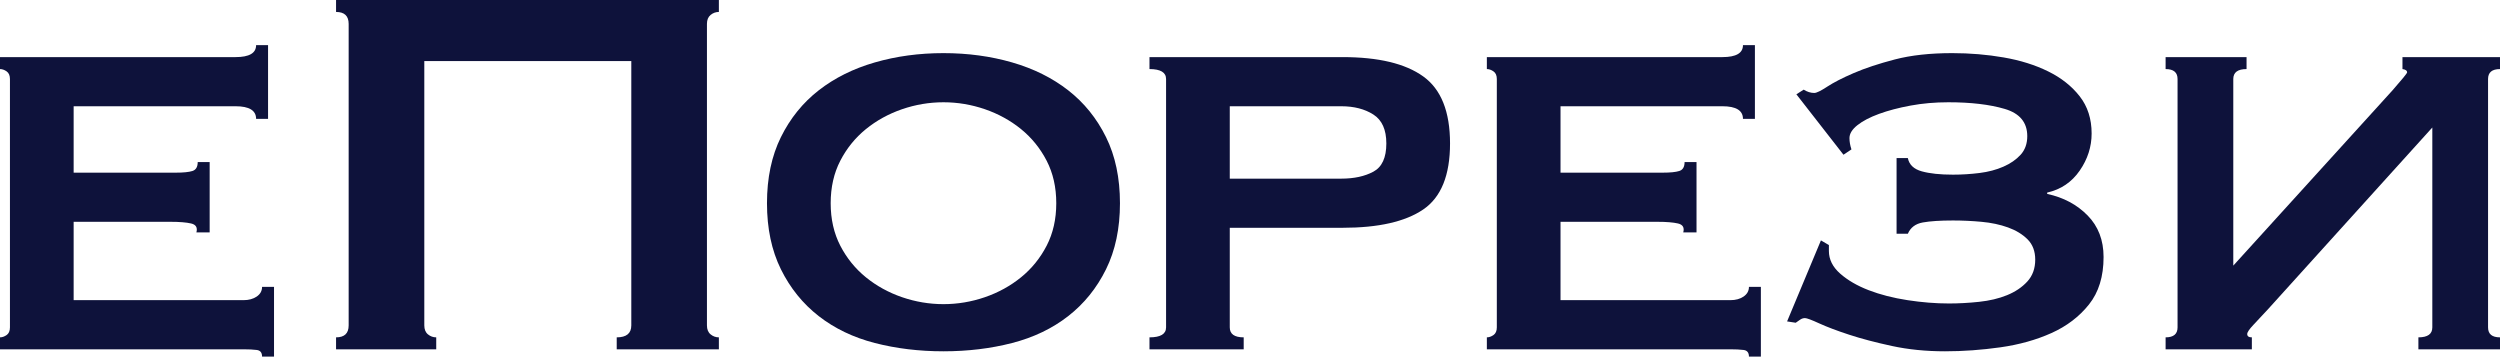 <?xml version="1.0" encoding="UTF-8"?>
<svg width="140px" height="20px" viewBox="0 0 140 20" version="1.1" xmlns="http://www.w3.org/2000/svg" xmlns:xlink="http://www.w3.org/1999/xlink">
    <title>Group 27</title>
    <g id="Page-1" stroke="none" stroke-width="1" fill="none" fill-rule="evenodd">
        <g id="Under-1440" transform="translate(-245, -941)" fill="#0E123B" fill-rule="nonzero">
            <g id="Group-27" transform="translate(245, 941)">
                <path d="M14.342,6.657 C14.342,6.186 13.958,5.95 13.19,5.95 L4.124,5.95 L4.124,9.669 L9.846,9.669 C10.267,9.669 10.577,9.638 10.775,9.576 C10.973,9.514 11.072,9.347 11.072,9.074 L11.741,9.074 L11.741,13.016 L10.998,13.016 C11.072,12.743 10.973,12.576 10.701,12.514 C10.428,12.452 10.044,12.421 9.549,12.421 L4.124,12.421 L4.124,16.809 L13.636,16.809 C13.933,16.809 14.181,16.741 14.379,16.605 C14.577,16.468 14.676,16.289 14.676,16.065 L15.345,16.065 L15.345,19.97 L14.676,19.97 C14.676,19.747 14.577,19.623 14.379,19.598 C14.181,19.573 13.933,19.561 13.636,19.561 L0,19.561 L0,18.892 C0.124,18.892 0.248,18.848 0.372,18.762 C0.495,18.675 0.557,18.532 0.557,18.334 L0.557,4.425 C0.557,4.227 0.495,4.085 0.372,3.998 C0.248,3.911 0.124,3.868 0,3.868 L0,3.198 L13.19,3.198 C13.958,3.198 14.342,2.975 14.342,2.529 L15.011,2.529 L15.011,6.657 L14.342,6.657 Z" id="Path"></path>
                <path d="M35.353,3.421 L23.761,3.421 L23.761,18.222 C23.761,18.445 23.829,18.613 23.965,18.724 C24.101,18.836 24.256,18.892 24.429,18.892 L24.429,19.561 L18.819,19.561 L18.819,18.892 C19.29,18.892 19.525,18.669 19.525,18.222 L19.525,1.339 C19.525,0.893 19.29,0.669 18.819,0.669 L18.819,0 L40.257,0 L40.257,0.669 C40.084,0.669 39.929,0.725 39.793,0.837 C39.657,0.948 39.589,1.116 39.589,1.339 L39.589,18.222 C39.589,18.445 39.657,18.613 39.793,18.724 C39.929,18.836 40.084,18.892 40.257,18.892 L40.257,19.561 L34.536,19.561 L34.536,18.892 C35.081,18.892 35.353,18.669 35.353,18.222 L35.353,3.421 Z" id="Path"></path>
                <path d="M52.834,5.727 C52.042,5.727 51.268,5.857 50.512,6.117 C49.757,6.378 49.082,6.75 48.487,7.233 C47.893,7.717 47.416,8.305 47.057,9 C46.698,9.694 46.518,10.487 46.518,11.38 C46.518,12.272 46.698,13.066 47.057,13.76 C47.416,14.454 47.893,15.043 48.487,15.526 C49.082,16.01 49.757,16.381 50.512,16.642 C51.268,16.902 52.042,17.032 52.834,17.032 C53.627,17.032 54.401,16.902 55.157,16.642 C55.912,16.381 56.587,16.01 57.182,15.526 C57.776,15.043 58.253,14.454 58.612,13.76 C58.971,13.066 59.151,12.272 59.151,11.38 C59.151,10.487 58.971,9.694 58.612,9 C58.253,8.305 57.776,7.717 57.182,7.233 C56.587,6.75 55.912,6.378 55.157,6.117 C54.401,5.857 53.627,5.727 52.834,5.727 Z M52.834,2.975 C54.197,2.975 55.479,3.149 56.68,3.496 C57.881,3.843 58.928,4.363 59.82,5.058 C60.711,5.752 61.417,6.626 61.937,7.679 C62.458,8.733 62.718,9.966 62.718,11.38 C62.718,12.793 62.458,14.026 61.937,15.08 C61.417,16.134 60.711,17.007 59.82,17.702 C58.928,18.396 57.881,18.898 56.68,19.208 C55.479,19.518 54.197,19.673 52.834,19.673 C51.472,19.673 50.19,19.518 48.989,19.208 C47.788,18.898 46.741,18.396 45.849,17.702 C44.958,17.007 44.252,16.134 43.731,15.08 C43.211,14.026 42.951,12.793 42.951,11.38 C42.951,9.966 43.211,8.733 43.731,7.679 C44.252,6.626 44.958,5.752 45.849,5.058 C46.741,4.363 47.788,3.843 48.989,3.496 C50.19,3.149 51.472,2.975 52.834,2.975 Z" id="Shape"></path>
                <path d="M75.109,10.004 C75.827,10.004 76.428,9.874 76.911,9.613 C77.394,9.353 77.635,8.826 77.635,8.033 C77.635,7.264 77.394,6.725 76.911,6.415 C76.428,6.105 75.827,5.95 75.109,5.95 L68.867,5.95 L68.867,10.004 L75.109,10.004 Z M65.3,4.425 C65.3,4.054 64.99,3.868 64.371,3.868 L64.371,3.198 L75.183,3.198 C77.189,3.198 78.694,3.558 79.697,4.277 C80.701,4.996 81.202,6.248 81.202,8.033 C81.202,9.818 80.701,11.051 79.697,11.733 C78.694,12.415 77.189,12.756 75.183,12.756 L68.867,12.756 L68.867,18.334 C68.867,18.706 69.127,18.892 69.647,18.892 L69.647,19.561 L64.371,19.561 L64.371,18.892 C64.99,18.892 65.3,18.706 65.3,18.334 L65.3,4.425 Z" id="Shape"></path>
                <path d="M97.606,6.657 C97.606,6.186 97.222,5.95 96.454,5.95 L87.389,5.95 L87.389,9.669 L93.11,9.669 C93.531,9.669 93.841,9.638 94.039,9.576 C94.237,9.514 94.337,9.347 94.337,9.074 L95.005,9.074 L95.005,13.016 L94.262,13.016 C94.337,12.743 94.237,12.576 93.965,12.514 C93.692,12.452 93.309,12.421 92.813,12.421 L87.389,12.421 L87.389,16.809 L96.9,16.809 C97.197,16.809 97.445,16.741 97.643,16.605 C97.841,16.468 97.941,16.289 97.941,16.065 L98.609,16.065 L98.609,19.97 L97.941,19.97 C97.941,19.747 97.841,19.623 97.643,19.598 C97.445,19.573 97.197,19.561 96.9,19.561 L83.264,19.561 L83.264,18.892 C83.388,18.892 83.512,18.848 83.636,18.762 C83.76,18.675 83.822,18.532 83.822,18.334 L83.822,4.425 C83.822,4.227 83.76,4.085 83.636,3.998 C83.512,3.911 83.388,3.868 83.264,3.868 L83.264,3.198 L96.454,3.198 C97.222,3.198 97.606,2.975 97.606,2.529 L98.275,2.529 L98.275,6.657 L97.606,6.657 Z" id="Path"></path>
                <path d="M100.077,17.999 L101.972,13.462 L102.418,13.723 L102.418,14.057 C102.418,14.528 102.628,14.95 103.049,15.322 C103.47,15.693 104.003,16.003 104.647,16.251 C105.291,16.499 106.016,16.685 106.821,16.809 C107.626,16.933 108.4,16.995 109.143,16.995 C109.688,16.995 110.251,16.964 110.833,16.902 C111.415,16.84 111.936,16.716 112.394,16.53 C112.852,16.344 113.23,16.09 113.527,15.768 C113.824,15.446 113.973,15.036 113.973,14.541 C113.973,14.07 113.831,13.692 113.546,13.406 C113.261,13.121 112.895,12.898 112.45,12.737 C112.004,12.576 111.508,12.471 110.963,12.421 C110.418,12.371 109.886,12.347 109.366,12.347 C108.647,12.347 108.084,12.384 107.675,12.458 C107.266,12.532 106.988,12.743 106.839,13.09 L106.208,13.09 L106.208,8.851 L106.839,8.851 C106.913,9.223 107.174,9.471 107.619,9.595 C108.065,9.719 108.647,9.781 109.366,9.781 C109.861,9.781 110.357,9.75 110.852,9.688 C111.347,9.626 111.793,9.508 112.189,9.334 C112.586,9.161 112.908,8.938 113.156,8.665 C113.403,8.392 113.527,8.045 113.527,7.624 C113.527,6.855 113.106,6.347 112.264,6.099 C111.422,5.851 110.369,5.727 109.106,5.727 C108.363,5.727 107.657,5.789 106.988,5.913 C106.319,6.037 105.731,6.192 105.223,6.378 C104.715,6.564 104.313,6.774 104.015,7.01 C103.718,7.246 103.57,7.487 103.57,7.735 C103.57,7.934 103.607,8.144 103.681,8.367 L103.235,8.665 L100.597,5.281 L101.006,5.02 C101.204,5.144 101.402,5.206 101.6,5.206 C101.724,5.206 101.966,5.089 102.325,4.853 C102.684,4.618 103.179,4.363 103.811,4.091 C104.443,3.818 105.211,3.564 106.115,3.328 C107.019,3.093 108.09,2.975 109.329,2.975 C110.319,2.975 111.279,3.056 112.208,3.217 C113.137,3.378 113.967,3.638 114.697,3.998 C115.428,4.357 116.016,4.822 116.462,5.392 C116.908,5.963 117.131,6.657 117.131,7.475 C117.131,8.219 116.908,8.913 116.462,9.557 C116.016,10.202 115.41,10.611 114.642,10.785 L114.642,10.859 C115.558,11.057 116.314,11.46 116.908,12.068 C117.503,12.675 117.8,13.45 117.8,14.392 C117.8,15.483 117.527,16.369 116.982,17.051 C116.438,17.733 115.738,18.266 114.883,18.65 C114.029,19.034 113.075,19.301 112.022,19.45 C110.97,19.598 109.935,19.673 108.92,19.673 C107.855,19.673 106.864,19.573 105.947,19.375 C105.031,19.177 104.232,18.966 103.551,18.743 C102.87,18.52 102.312,18.309 101.879,18.111 C101.446,17.912 101.179,17.813 101.08,17.813 C100.981,17.813 100.888,17.844 100.801,17.906 C100.715,17.968 100.634,18.024 100.56,18.074 L100.077,17.999 Z" id="Path"></path>
                <path d="M139.331,18.334 C139.331,18.706 139.554,18.892 140,18.892 L140,19.561 L135.43,19.561 L135.43,18.892 C135.95,18.892 136.21,18.706 136.21,18.334 L136.21,7.14 L126.996,17.33 C126.699,17.652 126.432,17.937 126.197,18.185 C125.962,18.433 125.844,18.607 125.844,18.706 C125.844,18.83 125.931,18.892 126.104,18.892 L126.104,19.561 L121.274,19.561 L121.274,18.892 C121.72,18.892 121.943,18.706 121.943,18.334 L121.943,4.425 C121.943,4.054 121.72,3.868 121.274,3.868 L121.274,3.198 L125.807,3.198 L125.807,3.868 C125.311,3.868 125.064,4.054 125.064,4.425 L125.064,14.875 L133.981,5.058 C134.526,4.438 134.798,4.103 134.798,4.054 C134.798,3.954 134.712,3.892 134.538,3.868 L134.538,3.198 L140,3.198 L140,3.868 C139.554,3.868 139.331,4.054 139.331,4.425 L139.331,18.334 Z" id="Path"></path>
            </g>
        </g>
    </g>
</svg>